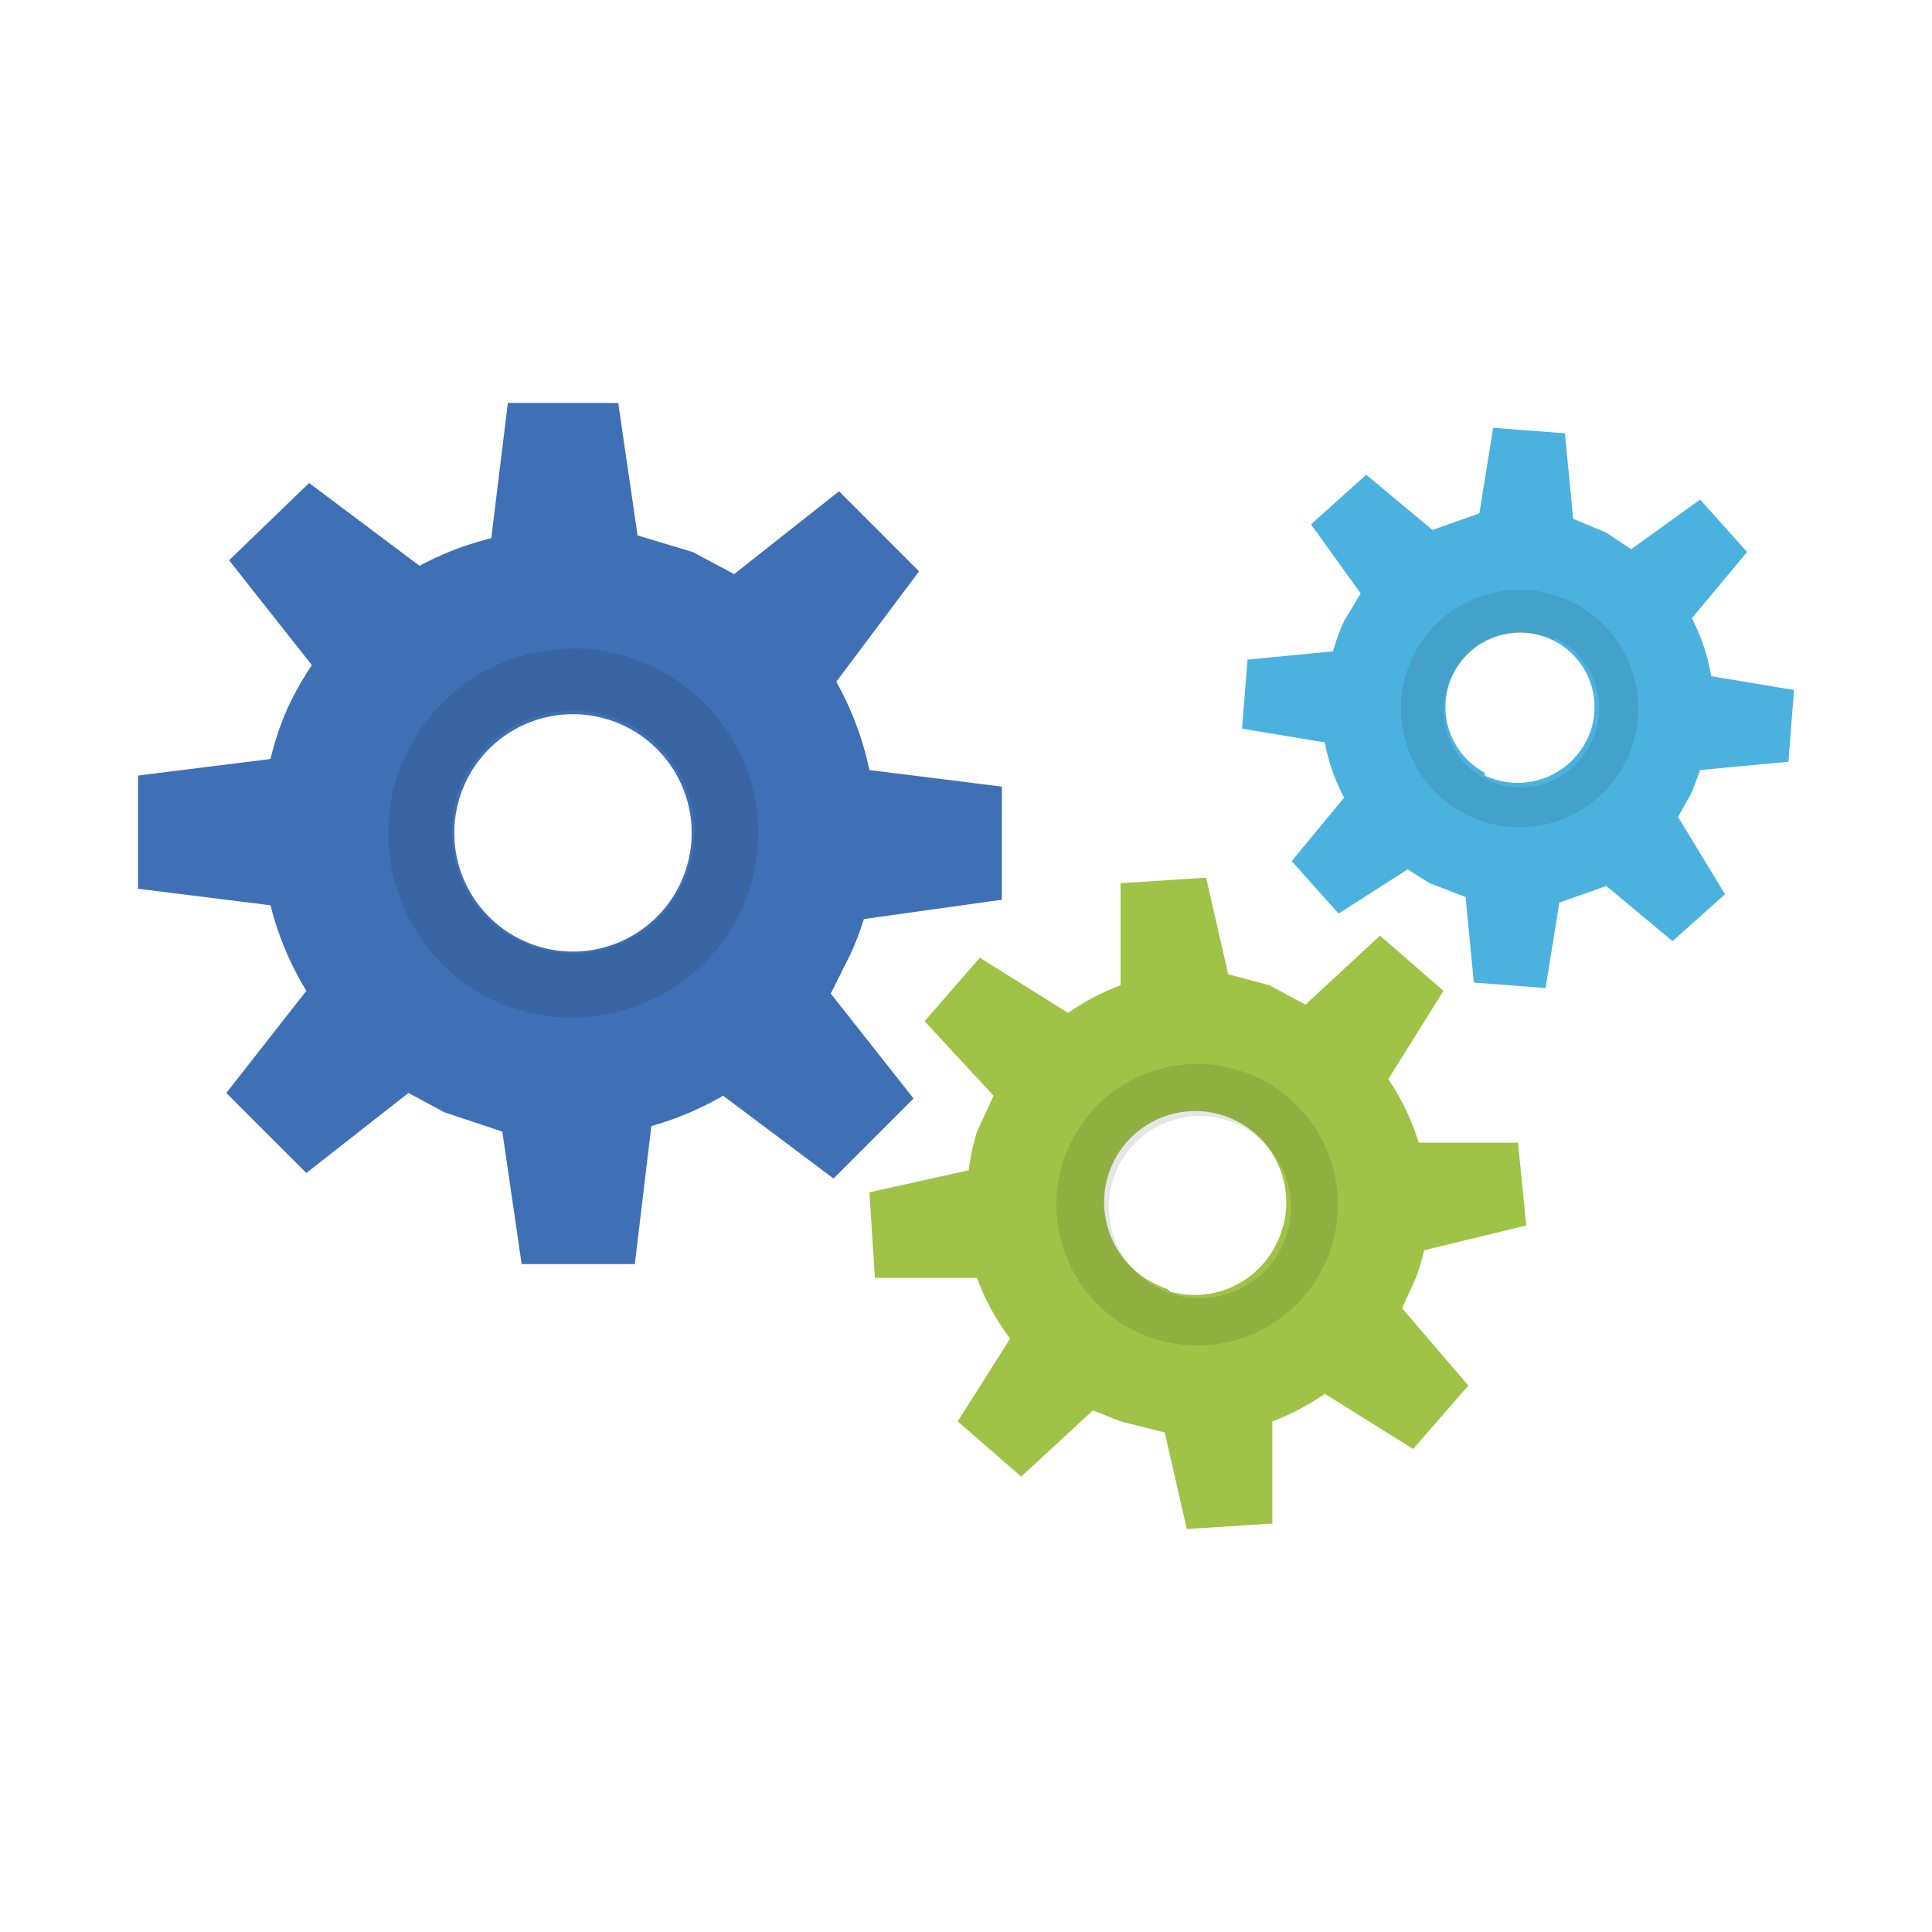 <svg xmlns="http://www.w3.org/2000/svg" width="70" height="70" viewBox="0 0 70 70"><defs><style>.a{fill:#3f70b5;}.b{opacity:0.1;}.c{fill:#9fc347;}.d{fill:#4bb2e0;}</style></defs><title>store_icons_tools-05</title><path class="a" d="M30.1,36l.7-1.4a10.3,10.3,0,0,0,.5-1.3l5-.7V28.5l-4.8-.6a11.3,11.3,0,0,0-1.2-3.2l3-4-2.9-2.9-3.8,3-1.5-.8-2-.6-.7-4.8H18.4l-.6,4.9a11.2,11.2,0,0,0-2.6,1l-4-3L8.3,20.3l3,3.8a11,11,0,0,0-.9,1.6,10.8,10.8,0,0,0-.6,1.8L5,28.1v4.1l4.8.6a11.2,11.2,0,0,0,1.3,3.1L8.2,39.6l2.9,2.9,3.7-2.9,1.3.7,2.1.7.7,4.8H23l.6-5a11.3,11.3,0,0,0,2.6-1.1l4,3,2.9-2.9ZM19,34.1a4.3,4.3,0,1,1,5.7-2.2A4.3,4.3,0,0,1,19,34.1Z"/><g class="b"><path d="M18,36.3a6.7,6.7,0,1,1,8.9-3.4A6.8,6.8,0,0,1,18,36.3Zm4.5-10.2a4.4,4.4,0,1,0,2.3,5.8A4.4,4.4,0,0,0,22.5,26.1Z"/></g><path class="c" d="M50.8,47.4l.5-1.1a7.8,7.8,0,0,0,.3-1l3.7-.9L55,41.4H51.4a8.5,8.5,0,0,0-1.1-2.3l2-3.2-2.3-2-2.7,2.5L46,35.7l-1.5-.4-.8-3.5-3.1.2v3.7a8.5,8.5,0,0,0-1.9,1l-3.2-2-2,2.3,2.5,2.7L35.4,41a8.1,8.1,0,0,0-.3,1.4l-3.6.8.2,3.1h3.7a8.4,8.4,0,0,0,1.2,2.2l-1.9,3,2.3,2,2.6-2.4,1,.4,1.6.4.8,3.5,3.1-.2V51.5a8.5,8.5,0,0,0,1.9-1l3.2,2,2-2.3Zm-8.5-.7a3.3,3.3,0,1,1,4.1-2A3.3,3.3,0,0,1,42.4,46.8Z"/><g class="b"><path d="M41.8,48.5a5.1,5.1,0,1,1,6.4-3.2A5.1,5.1,0,0,1,41.8,48.5Zm2.7-7.9a3.3,3.3,0,1,0,2.1,4.2A3.3,3.3,0,0,0,44.5,40.6Z"/></g><path class="d" d="M60.8,29.6l.5-.9.3-.8,3.2-.3.2-2.6-3-.5a7.2,7.2,0,0,0-.7-2.1l2-2.4-1.7-1.9-2.5,1.8-.9-.6-1.2-.5-.3-3.1-2.6-.2-.5,3.1-1.7.6-2.4-2L47.5,19l1.8,2.5-.6,1a6.8,6.8,0,0,0-.4,1.1l-3.1.3L45,26.4l3,.5a7.1,7.1,0,0,0,.7,2l-1.9,2.3,1.7,1.9L51,31.5l.8.5,1.3.5.3,3.1,2.6.2.5-3.1,1.7-.6,2.4,2,1.9-1.7Zm-7-1.6a2.7,2.7,0,1,1,3.7-1.2A2.8,2.8,0,0,1,53.8,28.1Z"/><g class="b"><path d="M53.1,29.5a4.3,4.3,0,1,1,5.8-1.9A4.3,4.3,0,0,1,53.1,29.5Zm3.2-6.3a2.8,2.8,0,1,0,1.3,3.8A2.8,2.8,0,0,0,56.3,23.1Z"/></g></svg>